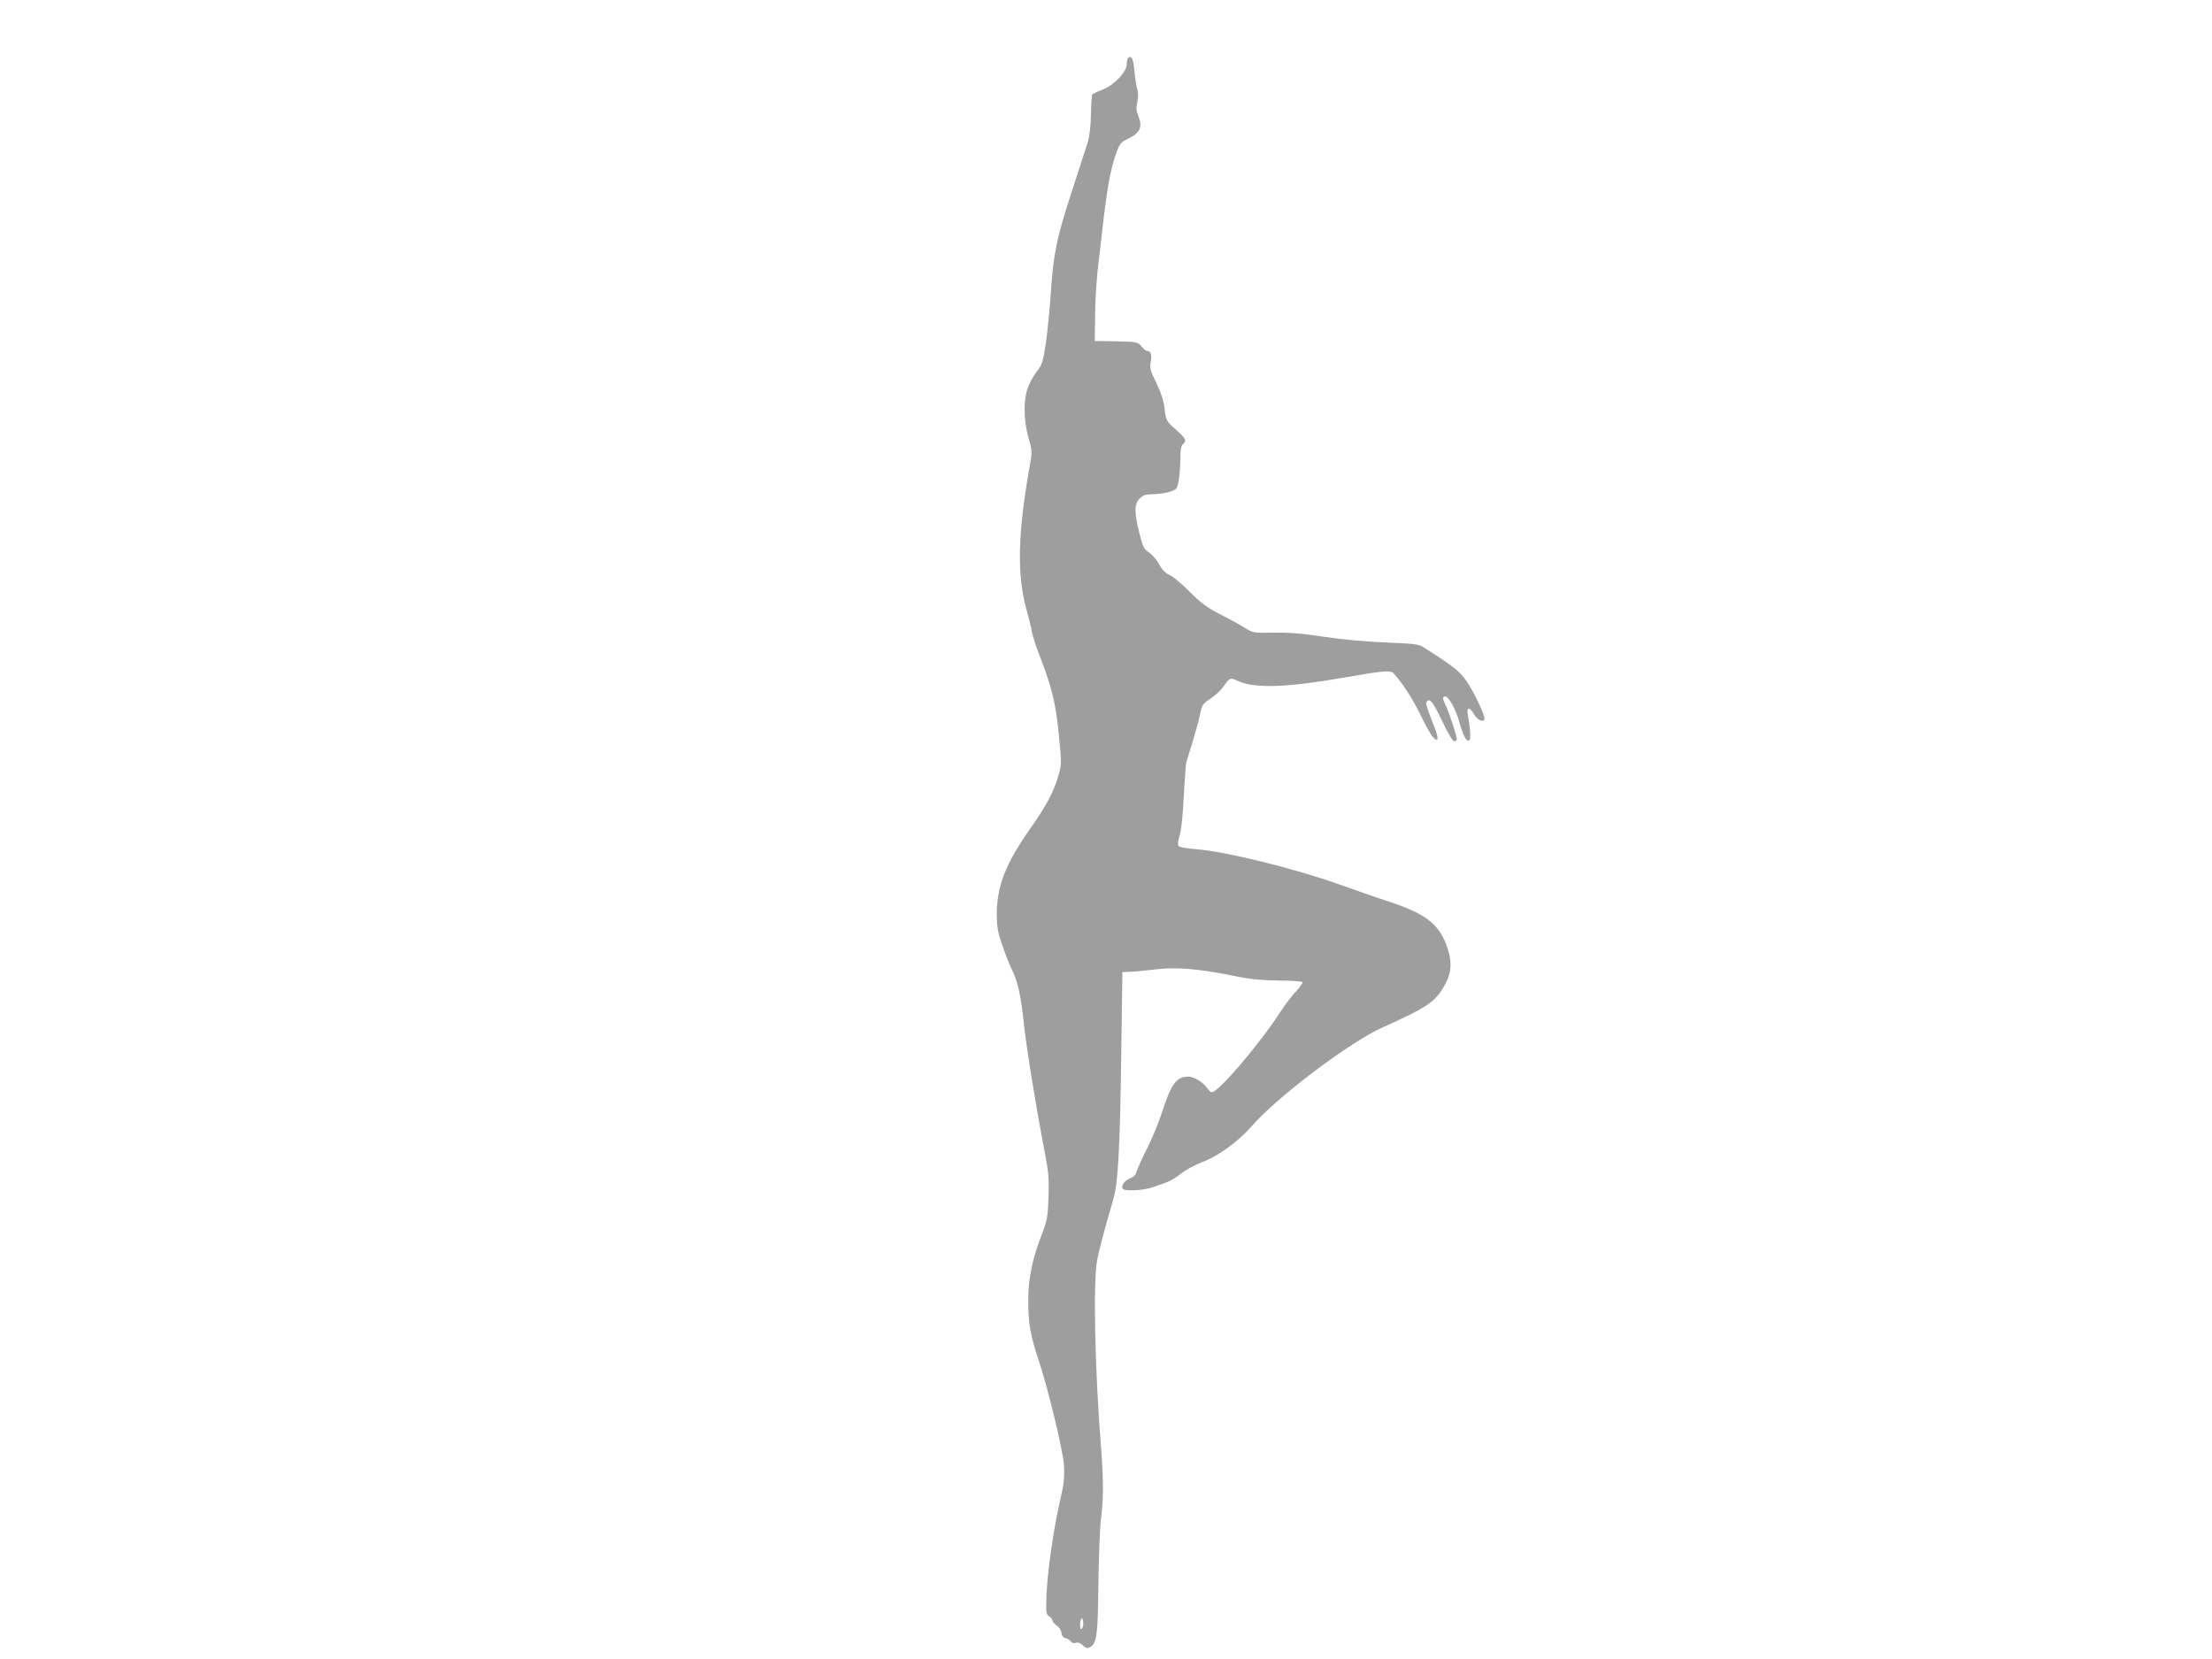 <?xml version="1.0" standalone="no"?>
<!DOCTYPE svg PUBLIC "-//W3C//DTD SVG 20010904//EN"
 "http://www.w3.org/TR/2001/REC-SVG-20010904/DTD/svg10.dtd">
<svg version="1.0" xmlns="http://www.w3.org/2000/svg"
 width="1280pt" height="960pt" viewBox="0 0 1280 960"
 preserveAspectRatio="xMidYMid meet">
<g transform="translate(0,960) scale(0.1,-0.1)"
fill="#9e9e9e" stroke="none">
<path d="M6527 9263 c-4 -3 -7 -19 -7 -34 0 -44 -69 -118 -136 -146 -32 -12
-60 -26 -63 -29 -3 -3 -7 -54 -8 -113 -1 -68 -8 -127 -18 -162 -10 -30 -52
-162 -95 -294 -87 -266 -105 -356 -120 -590 -6 -88 -19 -215 -28 -281 -16
-104 -23 -127 -46 -155 -15 -18 -39 -57 -52 -87 -33 -74 -33 -200 -2 -307 20
-70 21 -80 9 -148 -72 -402 -78 -639 -20 -849 11 -40 25 -95 30 -123 5 -27 27
-95 49 -150 66 -171 90 -267 107 -447 16 -156 16 -171 0 -228 -28 -99 -69
-177 -160 -307 -147 -208 -198 -337 -199 -503 0 -69 5 -102 31 -177 17 -51 42
-114 55 -141 35 -70 53 -147 71 -317 16 -149 71 -487 121 -745 22 -114 25
-154 21 -260 -4 -117 -7 -132 -45 -231 -50 -130 -72 -242 -72 -368 0 -127 13
-202 60 -341 54 -162 140 -518 147 -609 3 -51 0 -99 -10 -146 -8 -38 -20 -92
-26 -120 -28 -128 -61 -371 -65 -478 -4 -108 -3 -119 15 -130 10 -6 19 -17 19
-24 0 -7 11 -20 24 -29 14 -8 26 -27 28 -42 2 -17 10 -28 23 -31 11 -2 25 -10
31 -19 7 -9 18 -13 29 -8 12 4 26 -1 41 -15 18 -17 26 -19 42 -10 39 21 45 71
48 366 2 154 8 323 15 375 15 123 15 220 1 405 -37 463 -47 969 -23 1095 12
60 40 169 92 345 29 101 39 275 47 830 l7 490 50 2 c28 1 93 8 146 14 113 14
243 3 444 -37 96 -20 164 -27 262 -28 72 0 135 -4 139 -9 4 -4 -11 -26 -33
-50 -23 -23 -66 -80 -97 -127 -122 -187 -355 -460 -393 -460 -7 0 -20 11 -29
25 -21 32 -75 65 -107 65 -69 0 -99 -40 -152 -204 -19 -58 -58 -154 -88 -213
-30 -59 -57 -120 -61 -135 -4 -17 -16 -29 -35 -36 -36 -13 -60 -50 -40 -64 19
-12 125 -5 169 12 19 7 54 19 77 27 24 8 64 32 89 53 26 21 80 50 122 66 90
33 207 118 283 205 147 170 572 491 762 575 264 118 309 150 364 257 36 69 35
138 -1 229 -48 118 -127 175 -336 243 -63 21 -189 64 -280 97 -256 92 -658
191 -828 204 -51 4 -96 12 -102 18 -6 8 -4 29 6 62 10 30 19 117 24 224 5 96
12 186 15 200 4 14 21 68 37 120 16 52 35 122 42 155 11 56 15 62 59 91 27 18
59 47 72 65 44 61 41 60 92 37 96 -43 283 -36 610 21 236 41 270 44 289 23 52
-58 109 -147 150 -231 51 -106 80 -151 96 -151 14 0 7 28 -33 128 -24 60 -30
85 -22 93 19 19 34 -1 90 -117 32 -69 60 -114 68 -114 8 0 15 6 15 13 0 19
-48 165 -65 197 -18 35 -19 50 -2 50 20 0 64 -80 82 -150 20 -75 41 -114 57
-104 10 7 7 60 -8 147 -9 48 9 49 37 2 20 -34 59 -49 59 -22 -1 26 -62 155
-103 214 -40 59 -74 86 -252 199 -24 16 -57 20 -210 26 -110 4 -248 16 -355
32 -127 20 -208 26 -297 25 -120 -2 -122 -1 -170 28 -26 17 -90 52 -142 78
-74 38 -111 65 -175 129 -44 45 -98 90 -119 99 -25 12 -44 32 -60 62 -12 24
-38 54 -57 67 -31 21 -37 33 -57 113 -30 122 -30 169 2 200 19 20 35 25 72 25
61 1 122 15 140 33 13 13 24 105 24 204 0 24 6 46 14 53 24 20 18 32 -42 85
-55 50 -56 52 -64 120 -6 49 -21 94 -48 150 -35 71 -39 85 -32 122 8 41 0 63
-23 63 -6 0 -20 12 -31 26 -20 25 -25 26 -145 29 l-125 2 2 154 c0 85 10 228
22 319 11 91 25 210 31 265 17 144 37 250 61 325 26 77 32 86 74 106 73 34 89
69 61 136 -11 26 -12 45 -5 77 6 28 6 55 0 75 -5 17 -12 58 -15 92 -7 84 -18
108 -39 87z m-266 -9086 c-8 -8 -11 -2 -11 19 0 40 14 54 18 19 2 -15 -1 -32
-7 -38z"/>
</g>
</svg>
